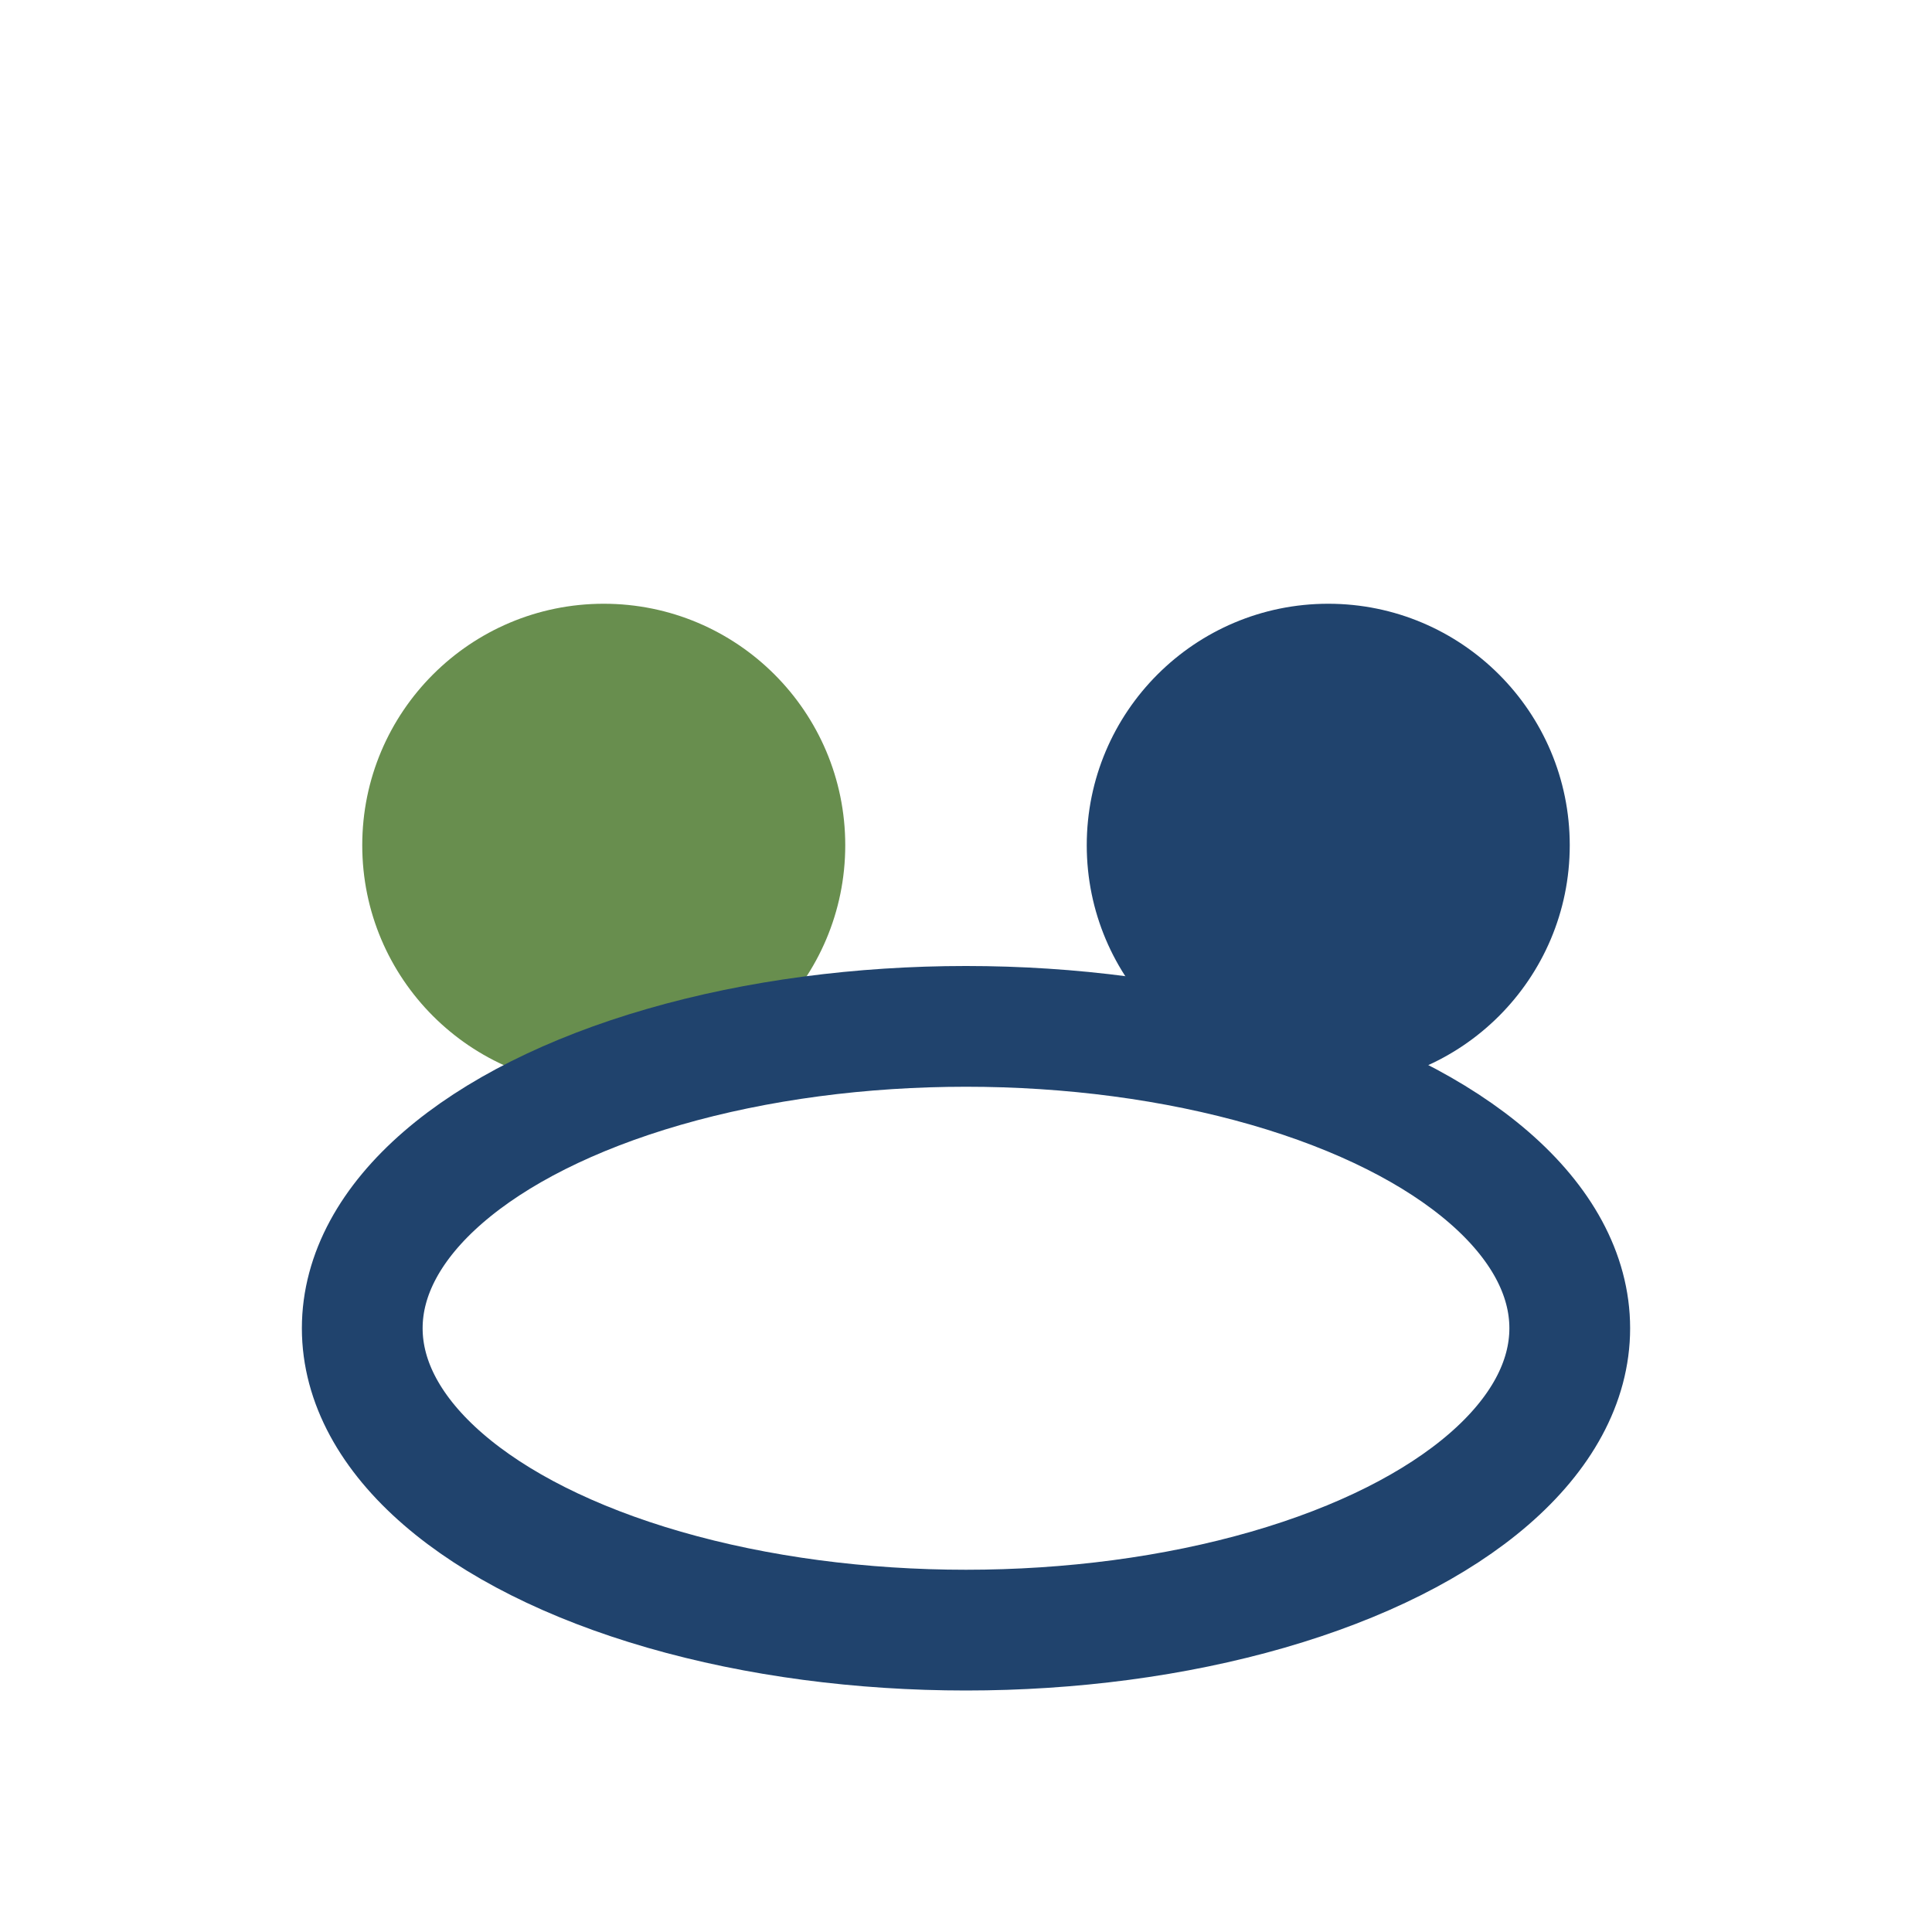 <?xml version="1.0" encoding="UTF-8"?>
<svg xmlns="http://www.w3.org/2000/svg" width="32" height="32" viewBox="0 0 32 32"><circle cx="10" cy="14" r="4" fill="#688E4E"/><circle cx="22" cy="14" r="4" fill="#20436D"/><ellipse cx="16" cy="22" rx="10" ry="5" fill="none" stroke="#20436D" stroke-width="2"/></svg>